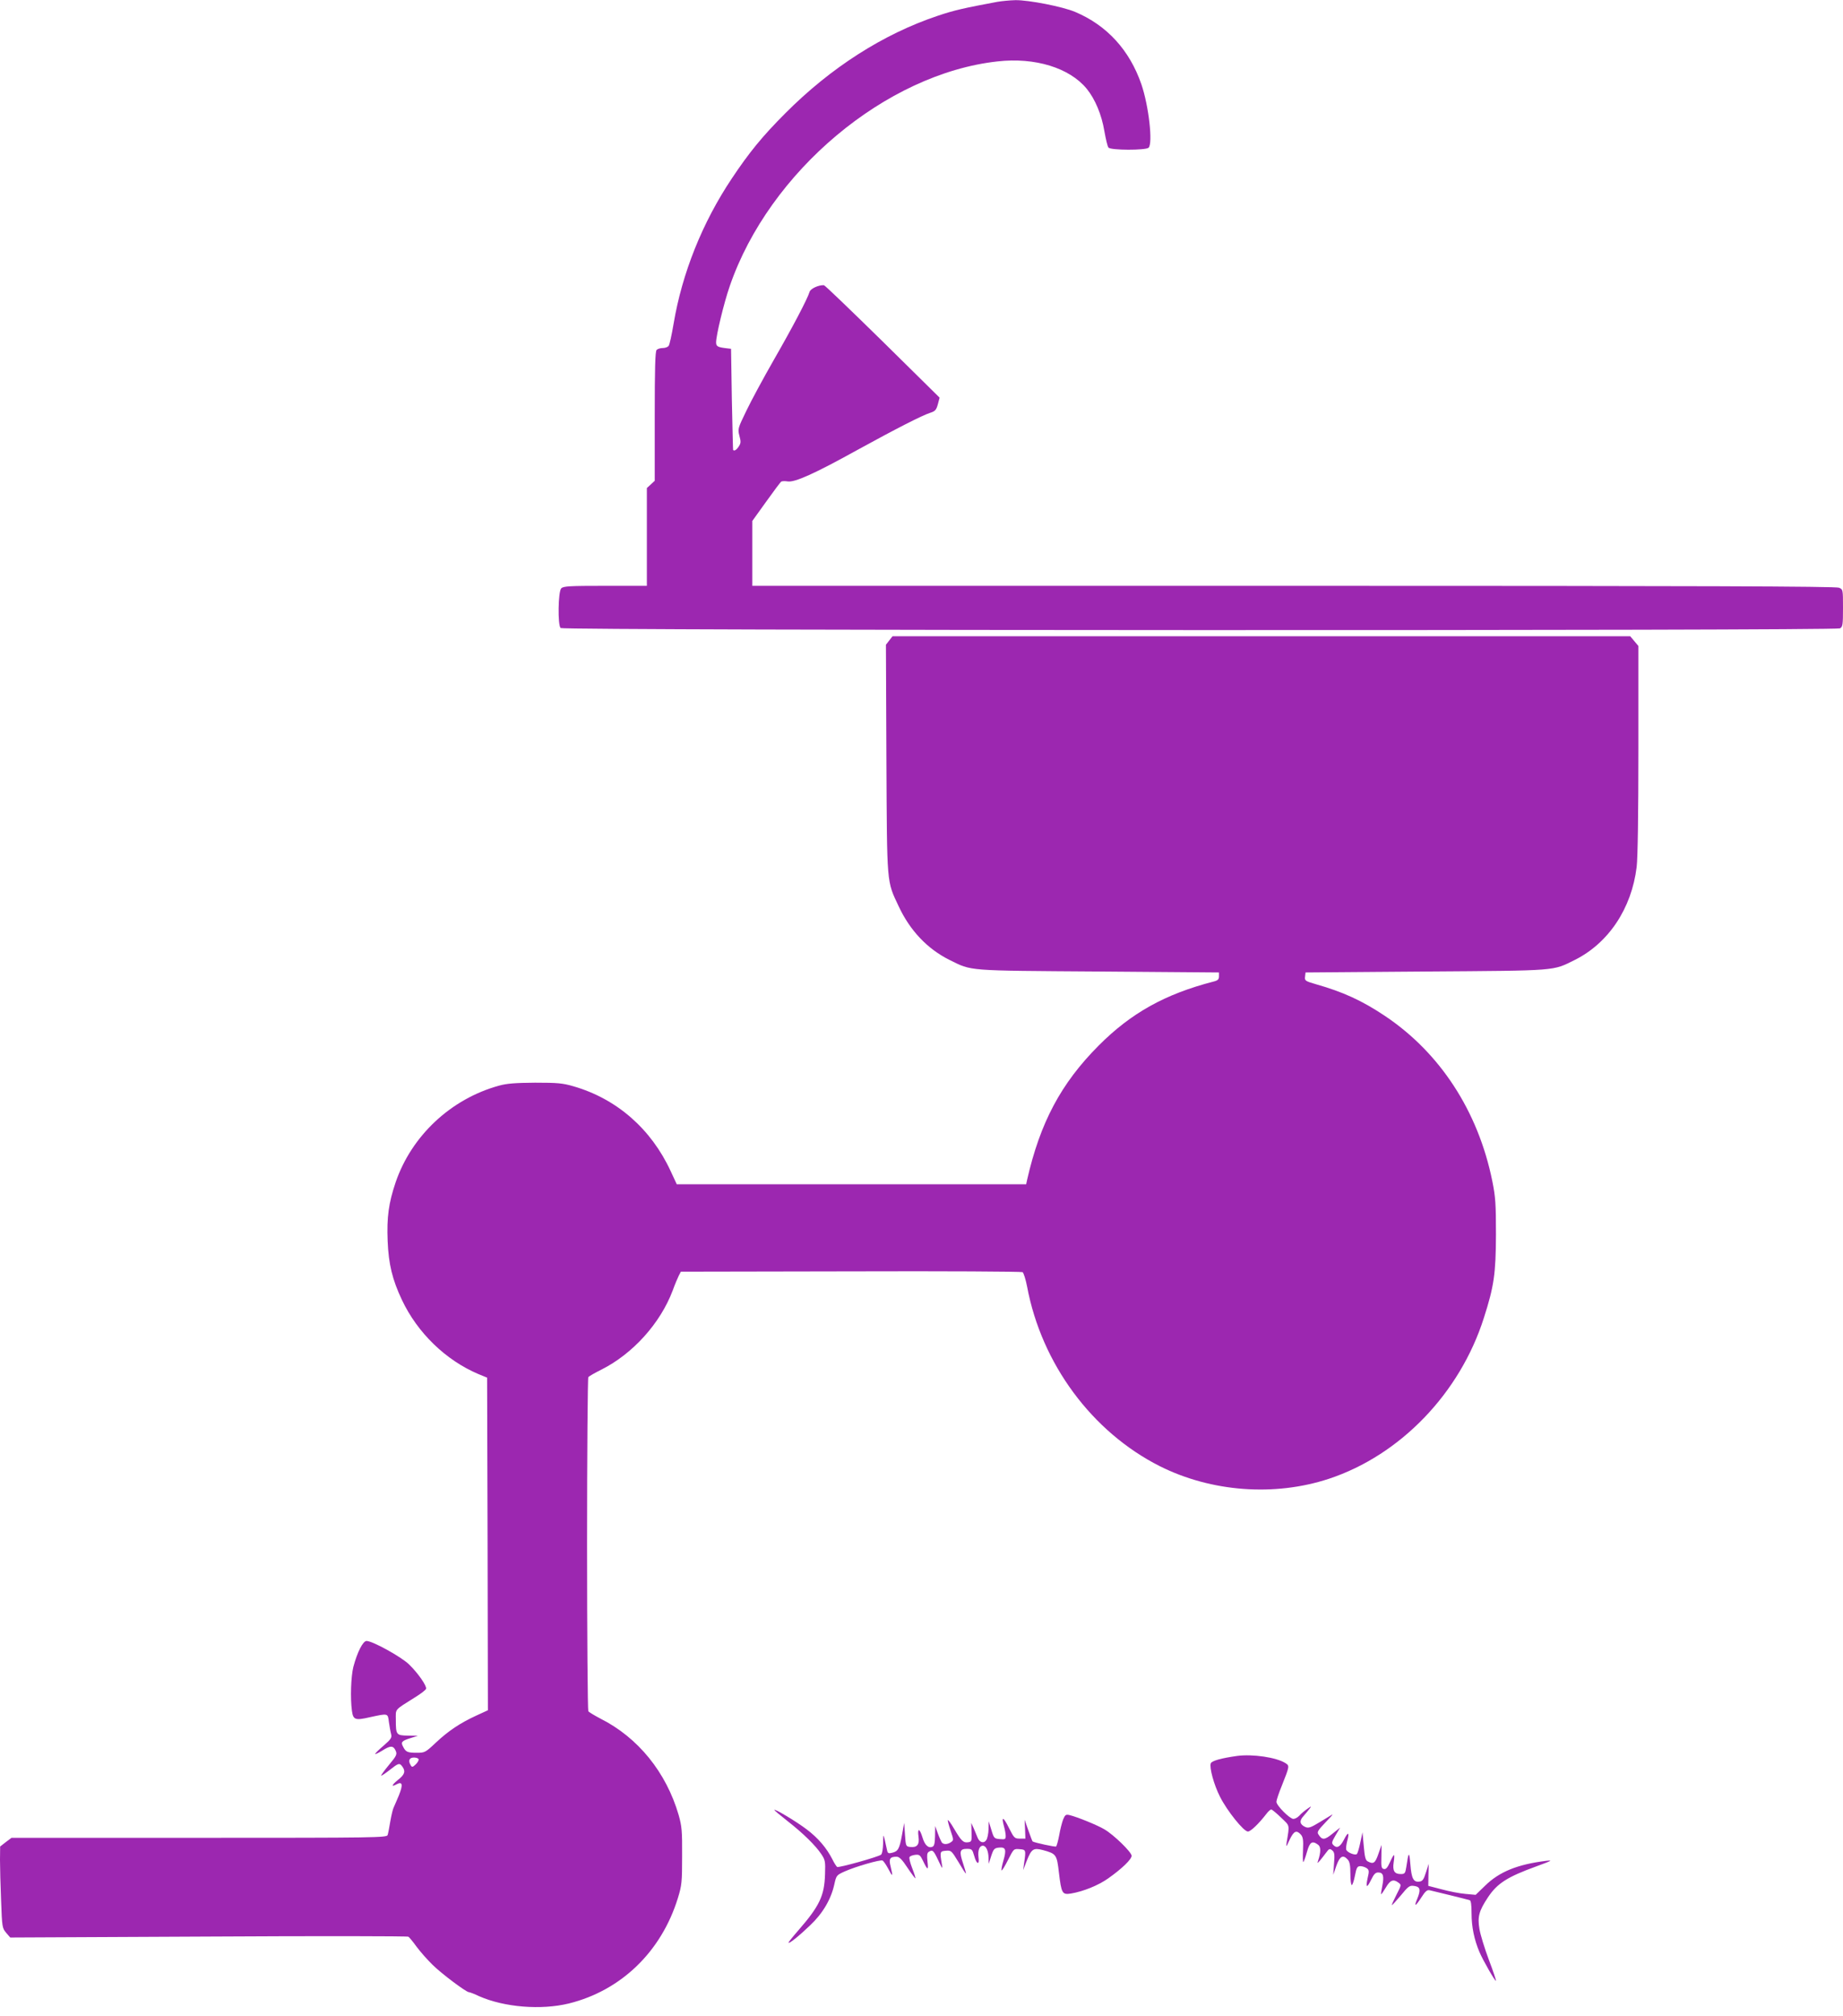 <?xml version="1.0" standalone="no"?>
<!DOCTYPE svg PUBLIC "-//W3C//DTD SVG 20010904//EN"
 "http://www.w3.org/TR/2001/REC-SVG-20010904/DTD/svg10.dtd">
<svg version="1.0" xmlns="http://www.w3.org/2000/svg"
 width="1171pt" height="1280pt" viewBox="0 0 1171 1280"
 preserveAspectRatio="xMidYMid meet">
<g transform="translate(0,1280) scale(0.1,-0.1)"
fill="#9c27b0" stroke="none">
<path d="M6335 12788 c-209 -39 -272 -53 -376 -88 -347 -116 -680 -329 -969
-619 -146 -146 -230 -249 -340 -414 -188 -281 -316 -602 -370 -922 -12 -71
-26 -136 -32 -142 -6 -7 -22 -13 -37 -13 -15 0 -32 -5 -39 -12 -9 -9 -12 -116
-12 -421 l0 -410 -25 -23 -25 -23 0 -311 0 -310 -264 0 c-227 0 -267 -2 -280
-16 -20 -20 -23 -233 -4 -252 16 -16 8099 -18 8129 -2 17 10 19 22 19 129 0
117 0 118 -25 129 -20 9 -877 12 -3465 12 l-3440 0 0 206 0 206 87 121 c48 67
91 125 97 129 5 3 24 4 41 1 45 -7 170 49 441 199 248 136 412 220 465 237 31
10 38 18 48 54 l11 42 -362 357 c-200 196 -367 357 -373 357 -34 2 -85 -22
-91 -42 -13 -44 -107 -223 -226 -430 -67 -117 -146 -263 -176 -326 -54 -111
-55 -115 -44 -158 10 -37 10 -47 -4 -68 -14 -22 -29 -31 -36 -22 -1 1 -4 146
-8 322 l-5 320 -25 3 c-60 7 -70 12 -70 38 0 45 50 252 87 358 250 726 992
1348 1701 1426 239 27 458 -41 567 -174 53 -65 95 -165 112 -269 9 -50 20 -98
26 -104 13 -18 238 -18 255 -1 28 28 1 266 -46 403 -75 217 -219 374 -420 459
-80 34 -296 76 -380 75 -37 -1 -89 -6 -117 -11z"/>
<path d="M5650 8733 l-21 -27 3 -725 c4 -811 1 -772 78 -936 72 -154 182 -270
322 -340 146 -72 100 -68 948 -74 l765 -6 0 -25 c0 -19 -7 -26 -35 -33 -307
-79 -524 -200 -730 -407 -239 -240 -371 -488 -454 -852 l-6 -28 -1110 0 -1110
0 -39 84 c-124 268 -343 459 -617 538 -68 20 -101 23 -244 23 -127 -1 -180 -5
-230 -19 -305 -84 -555 -318 -656 -613 -45 -133 -57 -223 -51 -373 6 -148 30
-246 91 -375 99 -209 278 -382 485 -470 l56 -23 3 -1056 2 -1056 -74 -34
c-102 -47 -176 -96 -256 -171 -67 -63 -71 -65 -122 -65 -59 0 -70 5 -87 39
-16 29 -8 37 50 55 l44 14 -63 1 c-74 1 -77 5 -77 100 0 73 -13 58 125 145 34
21 64 44 67 52 6 17 -49 98 -109 156 -50 48 -231 148 -269 148 -23 0 -59 -71
-84 -165 -15 -61 -20 -197 -9 -278 8 -58 20 -63 115 -41 116 25 113 26 120
-31 4 -27 10 -62 14 -76 6 -23 0 -32 -49 -75 -31 -26 -54 -49 -52 -52 2 -2 22
8 45 22 49 31 67 32 81 7 16 -30 13 -36 -41 -101 -28 -34 -49 -63 -47 -65 2
-2 26 14 53 35 57 45 63 47 81 23 22 -30 16 -51 -26 -84 -42 -34 -47 -49 -10
-29 37 20 42 -2 15 -69 -14 -34 -30 -70 -34 -79 -5 -9 -14 -48 -21 -87 -6 -38
-14 -78 -17 -87 -4 -17 -70 -18 -1197 -18 l-1193 0 -36 -27 -36 -28 -1 -85 c0
-47 3 -163 7 -259 6 -167 7 -174 32 -204 l26 -30 1260 6 c693 4 1265 3 1270
-1 6 -4 30 -33 53 -65 24 -32 69 -83 100 -113 55 -55 214 -174 231 -174 5 0
35 -11 66 -26 160 -70 392 -89 569 -46 332 82 588 329 693 669 25 81 27 102
27 268 1 159 -2 189 -22 260 -79 271 -258 492 -497 612 -38 20 -73 41 -77 47
-4 6 -8 484 -8 1061 0 578 4 1055 8 1060 4 6 41 27 83 48 199 100 374 293 453
502 14 39 32 81 39 95 l13 25 1079 2 c594 2 1086 -1 1092 -5 7 -4 20 -46 29
-92 92 -491 413 -923 843 -1140 327 -164 729 -194 1075 -80 453 150 832 543
984 1021 65 202 76 282 77 529 0 197 -3 239 -23 339 -90 446 -334 819 -687
1053 -141 94 -263 150 -433 198 -69 20 -73 23 -70 48 l3 27 765 6 c846 6 803
3 945 73 215 107 362 327 394 591 7 57 11 330 11 747 l0 656 -26 31 -26 31
-2343 0 -2344 0 -21 -27z m-2990 -7106 c0 -8 -9 -22 -21 -33 -17 -16 -22 -16
-29 -4 -11 18 -13 34 -3 43 12 12 53 7 53 -6z"/>
<path d="M7860 1650 c-100 -14 -161 -31 -167 -47 -10 -26 20 -137 59 -213 45
-89 150 -220 177 -220 17 0 68 48 118 113 11 15 25 27 30 27 5 0 33 -23 62
-51 58 -56 55 -41 36 -159 -5 -32 -3 -30 19 18 27 56 43 63 71 33 14 -16 17
-34 14 -100 -2 -43 -1 -77 2 -75 3 2 14 31 23 64 18 64 33 74 71 46 18 -13 18
-47 0 -101 -6 -19 -6 -19 12 1 10 12 27 34 39 50 19 26 23 27 39 14 14 -12 16
-25 11 -85 l-5 -70 20 58 c22 61 42 72 72 39 13 -14 17 -38 17 -90 0 -40 4
-72 9 -72 4 0 14 27 20 60 10 52 15 60 35 60 12 0 30 -6 40 -13 15 -11 16 -19
6 -61 -14 -64 -6 -69 22 -12 17 35 27 46 45 46 32 0 38 -23 26 -84 -6 -28 -9
-52 -8 -54 2 -2 15 17 30 42 28 48 48 56 81 31 19 -14 18 -15 -13 -76 -18 -35
-31 -64 -29 -66 1 -2 25 24 52 56 56 68 60 71 97 64 31 -6 34 -26 12 -80 -23
-54 -12 -50 25 7 26 41 38 51 54 47 31 -7 239 -58 254 -63 8 -2 12 -28 12 -85
0 -85 17 -166 50 -244 23 -54 100 -188 105 -183 2 2 -18 62 -45 133 -27 72
-54 160 -60 196 -13 78 -3 115 54 201 59 89 123 130 311 198 95 35 103 39 60
34 -181 -22 -299 -69 -390 -159 l-59 -57 -66 6 c-36 3 -103 16 -150 29 l-85
22 1 70 2 70 -18 -55 c-14 -45 -22 -56 -42 -58 -37 -5 -50 20 -57 111 -7 84
-11 81 -26 -20 -6 -39 -10 -43 -35 -43 -40 0 -53 20 -45 74 4 25 5 46 2 46 -4
0 -15 -21 -26 -46 -15 -33 -25 -45 -38 -42 -16 3 -18 14 -16 78 l1 75 -20 -57
c-20 -59 -32 -67 -67 -48 -15 7 -20 28 -26 97 l-8 88 -14 -65 c-7 -35 -17 -68
-22 -73 -10 -10 -60 9 -67 27 -3 8 0 33 6 56 15 56 6 61 -20 10 -24 -47 -45
-59 -67 -37 -14 13 -12 20 13 63 l29 49 -49 -39 c-50 -41 -66 -42 -90 -3 -9
14 0 27 44 73 30 31 51 54 45 52 -5 -3 -41 -25 -79 -48 -59 -36 -73 -40 -93
-31 -35 16 -39 39 -11 69 13 15 31 36 39 47 13 18 12 18 -16 -2 -16 -11 -39
-30 -49 -42 -11 -12 -28 -21 -38 -21 -23 0 -108 85 -108 109 0 9 15 55 34 101
50 126 50 127 24 144 -58 37 -208 59 -308 46z"/>
<path d="M4920 1307 c0 -3 37 -34 83 -70 100 -78 179 -156 215 -210 25 -37 27
-47 24 -129 -4 -136 -35 -201 -169 -355 -35 -40 -63 -75 -63 -78 0 -12 65 40
136 108 81 76 134 166 155 261 13 58 14 59 67 83 70 31 223 75 239 69 7 -3 23
-27 37 -53 28 -54 31 -52 15 14 -13 50 -5 63 38 63 17 0 35 -18 69 -70 26 -39
49 -69 50 -67 2 2 -7 31 -20 64 -13 33 -21 65 -17 71 3 6 20 12 36 14 27 3 32
-2 50 -39 29 -61 35 -62 28 -3 -4 39 -3 54 8 61 24 15 30 11 60 -53 28 -59 29
-60 23 -23 -13 77 -12 80 26 83 34 3 36 0 80 -72 24 -41 45 -74 47 -72 2 1 -7
30 -18 64 -25 75 -21 92 24 92 32 0 35 -3 47 -45 15 -55 35 -60 27 -7 -5 42 6
72 28 72 20 0 35 -32 36 -77 l1 -38 16 50 c15 45 20 50 50 53 42 4 48 -12 27
-84 -9 -31 -14 -58 -11 -61 2 -3 21 27 41 67 36 71 36 71 73 68 41 -3 41 -5
29 -88 l-6 -45 23 60 c30 75 42 83 103 67 84 -23 88 -28 101 -142 16 -133 21
-142 75 -134 79 13 176 52 239 97 89 63 148 121 148 143 0 23 -114 134 -173
168 -45 27 -174 79 -220 90 -25 6 -29 3 -42 -27 -7 -18 -19 -64 -25 -100 -7
-37 -16 -69 -20 -72 -7 -4 -136 24 -149 32 -2 1 -14 33 -27 70 l-24 68 3 -60
2 -60 -35 0 c-33 0 -37 3 -70 69 -35 71 -49 75 -31 9 6 -21 11 -48 11 -61 0
-21 -4 -23 -37 -20 -36 3 -38 5 -54 58 l-17 55 -1 -51 c-1 -27 -7 -59 -15 -69
-16 -23 -43 -14 -55 17 -5 13 -16 39 -24 58 l-16 35 2 -60 c2 -56 0 -60 -21
-63 -31 -5 -44 8 -89 84 -21 36 -39 61 -41 56 -1 -4 7 -35 18 -67 19 -56 20
-61 3 -72 -22 -16 -49 -17 -60 -1 -4 7 -16 33 -25 58 l-16 45 -1 -63 c-1 -48
-5 -64 -17 -69 -26 -10 -48 10 -63 60 -18 59 -33 61 -25 4 7 -50 -9 -70 -53
-65 -27 3 -28 5 -33 78 l-5 75 -14 -77 c-16 -88 -25 -104 -63 -113 -23 -6 -28
-3 -32 17 -3 12 -9 41 -14 63 -10 40 -10 40 -11 -21 -1 -36 -6 -66 -13 -71
-20 -15 -268 -84 -279 -78 -5 4 -19 25 -30 48 -37 73 -92 137 -164 191 -67 51
-205 133 -205 123z"/>
</g>
</svg>
